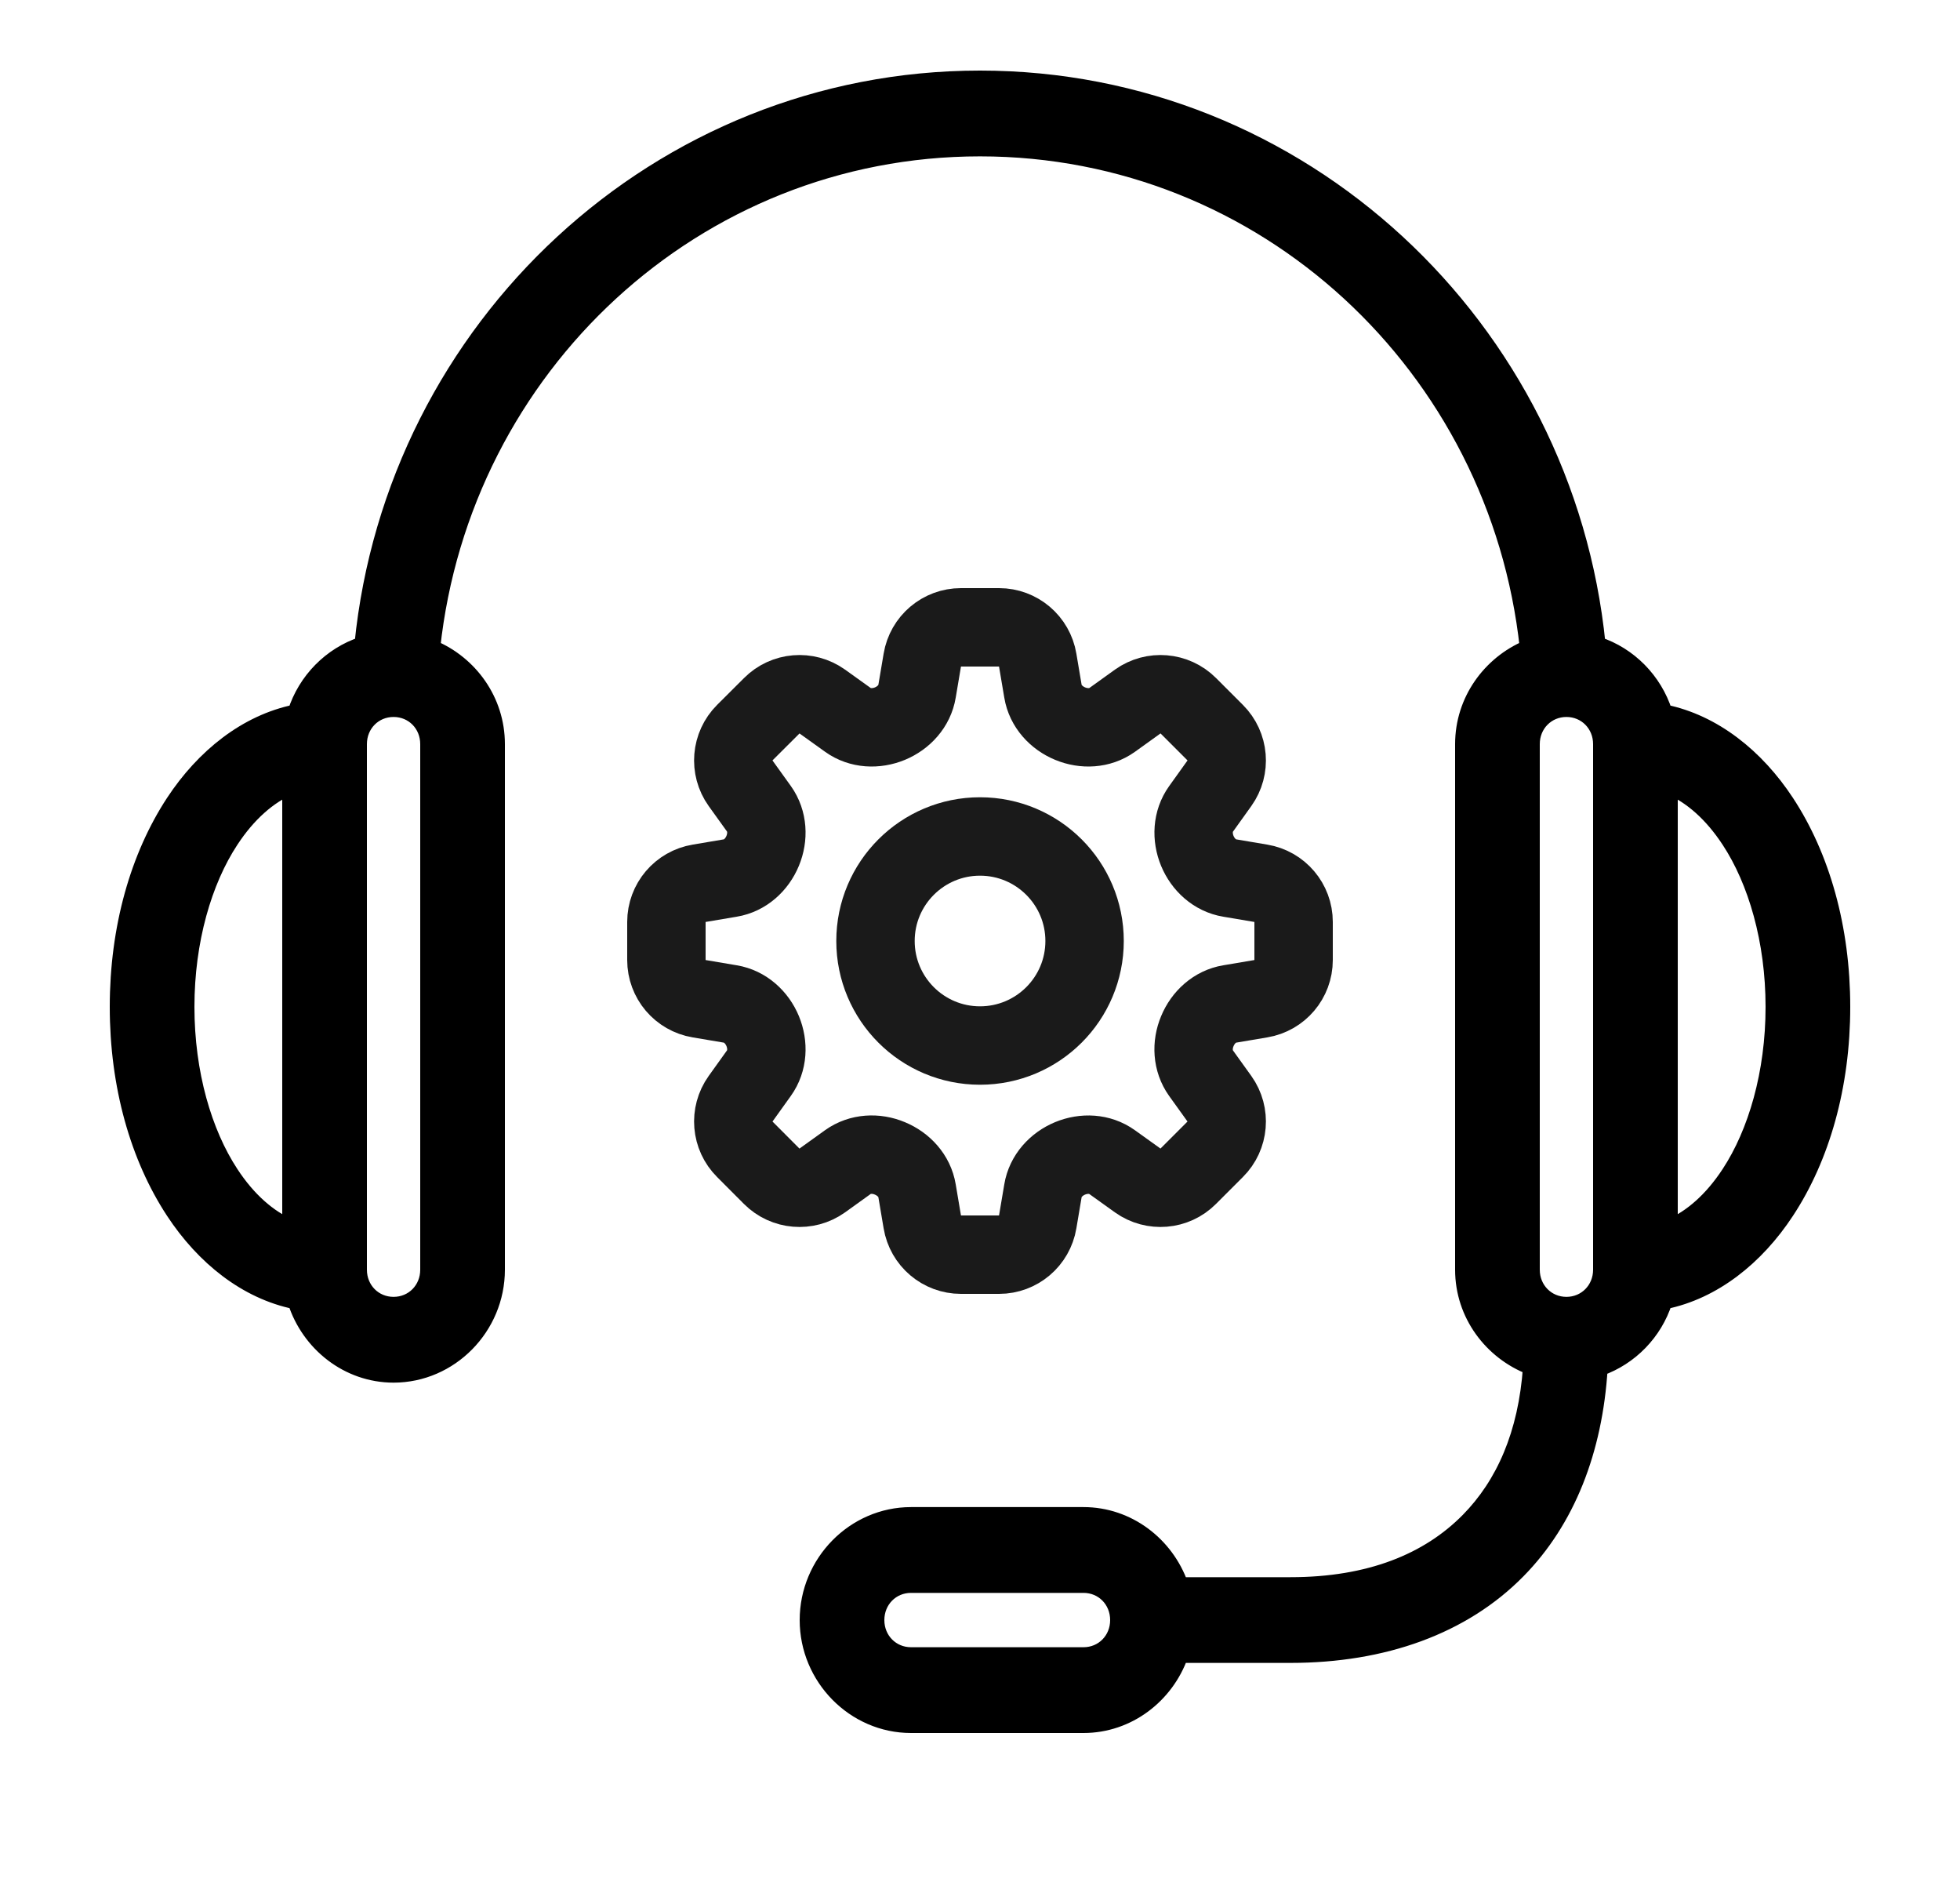 <svg xmlns="http://www.w3.org/2000/svg" width="25" height="24" viewBox="0 0 25 24" fill="none"><path d="M11.764 8.418C11.804 8.177 12.012 8 12.257 8H12.743C12.988 8 13.196 8.177 13.236 8.418L13.303 8.815C13.334 9.004 13.473 9.155 13.65 9.228C13.826 9.301 14.029 9.292 14.185 9.181L14.512 8.946C14.711 8.804 14.984 8.827 15.157 9L15.5 9.343C15.673 9.516 15.696 9.789 15.554 9.988L15.319 10.316C15.208 10.471 15.199 10.674 15.272 10.851C15.345 11.027 15.496 11.166 15.685 11.197L16.082 11.264C16.323 11.304 16.5 11.512 16.5 11.757V12.243C16.5 12.488 16.323 12.696 16.082 12.736L15.685 12.803C15.496 12.834 15.345 12.973 15.272 13.15C15.198 13.326 15.208 13.529 15.319 13.685L15.554 14.012C15.696 14.211 15.673 14.484 15.5 14.656L15.156 15C14.984 15.173 14.711 15.196 14.512 15.054L14.184 14.819C14.029 14.708 13.826 14.699 13.649 14.772C13.473 14.845 13.334 14.996 13.303 15.185L13.236 15.582C13.196 15.823 12.988 16 12.743 16H12.257C12.012 16 11.804 15.823 11.764 15.582L11.697 15.185C11.666 14.996 11.527 14.845 11.35 14.772C11.174 14.698 10.971 14.708 10.815 14.819L10.488 15.054C10.289 15.196 10.016 15.173 9.843 15L9.5 14.656C9.327 14.484 9.304 14.211 9.446 14.012L9.681 13.684C9.792 13.529 9.801 13.326 9.728 13.149C9.655 12.973 9.504 12.834 9.315 12.803L8.918 12.736C8.677 12.696 8.5 12.488 8.5 12.243V11.757C8.5 11.512 8.677 11.304 8.918 11.264L9.315 11.197C9.504 11.166 9.655 11.027 9.728 10.85C9.801 10.674 9.792 10.471 9.681 10.315L9.446 9.988C9.304 9.789 9.327 9.516 9.5 9.343L9.844 9C10.016 8.827 10.289 8.804 10.488 8.946L10.816 9.181C10.971 9.292 11.174 9.301 11.351 9.228C11.527 9.155 11.666 9.004 11.697 8.815L11.764 8.418Z" stroke="#1A1A1A" stroke-linecap="round" stroke-linejoin="round"></path><path d="M13.834 12C13.834 12.736 13.237 13.333 12.5 13.333C11.764 13.333 11.167 12.736 11.167 12C11.167 11.264 11.764 10.667 12.5 10.667C13.237 10.667 13.834 11.264 13.834 12Z" stroke="#1A1A1A" stroke-linecap="round" stroke-linejoin="round"></path><path d="M12.5 1C8.404 1 5.027 4.168 4.621 8.219C4.219 8.351 3.899 8.676 3.769 9.084C3.141 9.212 2.597 9.648 2.215 10.229C1.76 10.922 1.5 11.835 1.5 12.84C1.5 13.846 1.76 14.759 2.215 15.451C2.597 16.033 3.141 16.469 3.769 16.596C3.941 17.134 4.436 17.532 5.02 17.532C5.744 17.532 6.34 16.926 6.34 16.192V9.489C6.34 8.934 5.995 8.463 5.515 8.261C5.9 4.679 8.87 1.894 12.5 1.894C16.13 1.894 19.1 4.679 19.485 8.261C19.006 8.463 18.66 8.934 18.66 9.489V16.192C18.66 16.762 19.026 17.242 19.526 17.434C19.466 18.288 19.181 18.93 18.729 19.389C18.218 19.907 17.472 20.213 16.46 20.213H15.057C14.874 19.696 14.389 19.319 13.82 19.319H11.62C10.896 19.319 10.3 19.925 10.3 20.66C10.3 21.394 10.896 22 11.62 22H13.82C14.389 22 14.874 21.623 15.057 21.106H16.46C17.648 21.106 18.662 20.742 19.361 20.031C19.99 19.392 20.341 18.499 20.406 17.448C20.795 17.31 21.104 16.994 21.231 16.596C21.859 16.469 22.403 16.033 22.785 15.451C23.241 14.759 23.5 13.846 23.5 12.84C23.5 11.835 23.241 10.922 22.785 10.229C22.403 9.648 21.859 9.212 21.231 9.084C21.101 8.676 20.781 8.351 20.379 8.219C19.973 4.168 16.596 1 12.5 1ZM5.02 9.043C5.268 9.043 5.46 9.238 5.46 9.489V16.192C5.46 16.443 5.268 16.638 5.02 16.638C4.772 16.638 4.58 16.443 4.58 16.192V9.489C4.58 9.238 4.772 9.043 5.02 9.043ZM19.98 9.043C20.227 9.043 20.42 9.238 20.42 9.489V16.192C20.42 16.443 20.227 16.638 19.98 16.638C19.733 16.638 19.54 16.443 19.54 16.192V9.489C19.54 9.238 19.733 9.043 19.98 9.043ZM3.7 10.034V15.647C3.427 15.528 3.167 15.303 2.944 14.963C2.603 14.444 2.38 13.685 2.38 12.84C2.38 11.996 2.603 11.236 2.944 10.718C3.167 10.378 3.427 10.153 3.7 10.034ZM21.3 10.034C21.573 10.153 21.833 10.378 22.056 10.718C22.397 11.236 22.62 11.996 22.62 12.84C22.62 13.685 22.397 14.444 22.056 14.963C21.833 15.303 21.573 15.528 21.3 15.647V10.034ZM11.62 20.213H13.82C14.068 20.213 14.26 20.408 14.26 20.66C14.26 20.911 14.068 21.106 13.82 21.106H11.62C11.373 21.106 11.18 20.911 11.18 20.66C11.18 20.408 11.373 20.213 11.62 20.213Z" fill="black" stroke="black" stroke-width="0.2"></path></svg>